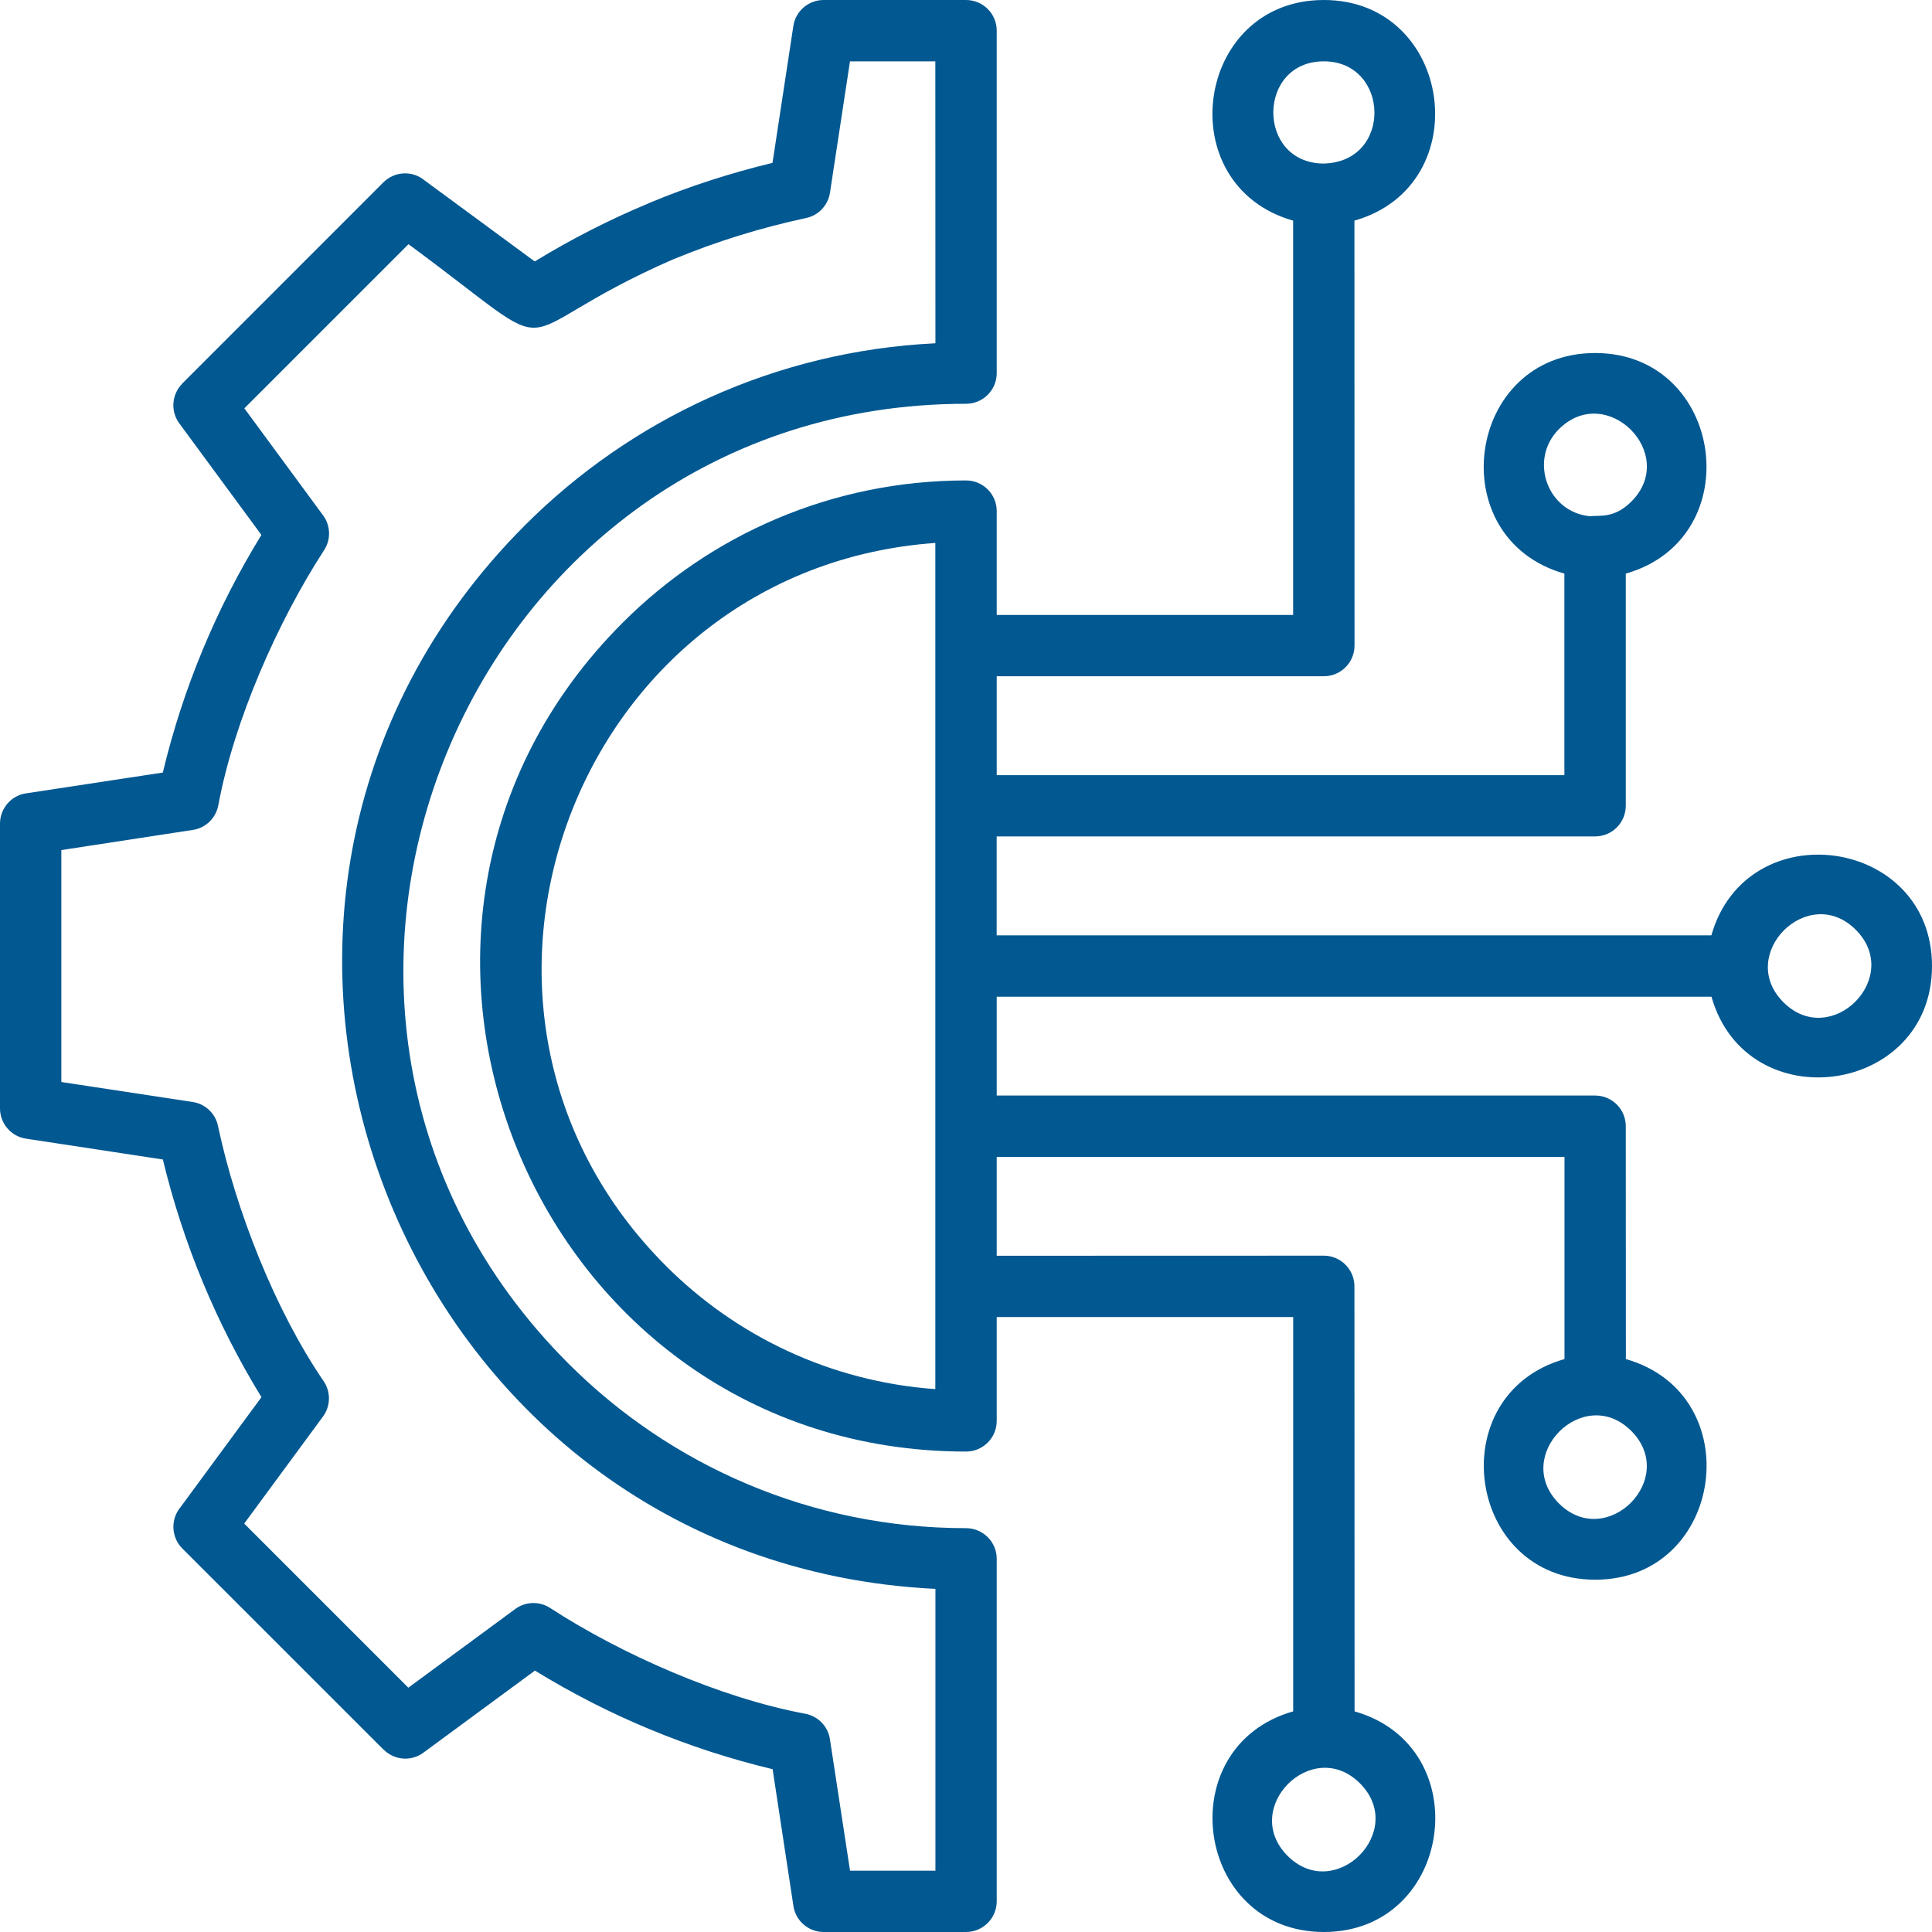 <svg width="40" height="40" viewBox="0 0 40 40" fill="none" xmlns="http://www.w3.org/2000/svg">
<path fill-rule="evenodd" clip-rule="evenodd" d="M20 40H17.053C16.728 40 16.457 39.753 16.423 39.436L15.996 36.629C14.249 36.211 12.599 35.523 11.075 34.588L8.765 36.288C8.51 36.476 8.161 36.443 7.944 36.224L7.942 36.226L3.775 32.06C3.541 31.825 3.529 31.452 3.739 31.202L5.413 28.927C4.48 27.404 3.793 25.751 3.372 24.006L0.541 23.575C0.226 23.529 0 23.257 0 22.948V17.053C0 16.727 0.246 16.457 0.563 16.422L3.371 15.995C3.789 14.249 4.476 12.599 5.412 11.075L3.712 8.765C3.524 8.51 3.557 8.16 3.774 7.943L3.772 7.942L7.938 3.775C8.173 3.541 8.546 3.527 8.796 3.739L11.071 5.413C11.828 4.95 12.623 4.544 13.454 4.199V4.197C14.27 3.858 15.119 3.583 15.994 3.372L16.425 0.541C16.471 0.226 16.743 0 17.052 0H20C20.352 0 20.636 0.284 20.636 0.636V7.725C20.636 8.076 20.352 8.36 20 8.36C9.663 8.36 4.454 20.918 11.769 28.231C13.875 30.337 16.786 31.639 20 31.639C20.352 31.639 20.636 31.924 20.636 32.275V39.364C20.636 39.715 20.352 40 20 40ZM20.636 16.047V14.001H27.408C27.759 14.001 28.044 13.717 28.044 13.365L28.042 4.568C30.608 3.837 30.079 0 27.408 0C24.737 0 24.206 3.836 26.773 4.568V12.732H20.636V10.582C20.636 10.231 20.352 9.947 20 9.947C17.224 9.947 14.711 11.071 12.892 12.892C6.574 19.209 11.073 30.053 20 30.053C20.352 30.053 20.636 29.769 20.636 29.418V27.268H26.774V35.432C24.208 36.163 24.737 40 27.41 40C30.081 40 30.612 36.164 28.045 35.432L28.042 26.633C28.042 26.282 27.758 25.997 27.406 25.997L20.636 25.999V23.953H32.391V28.138C29.825 28.869 30.354 32.706 33.027 32.706C35.698 32.706 36.229 28.87 33.662 28.138L33.66 23.317C33.66 22.966 33.376 22.682 33.025 22.682H20.636V20.636H35.434C36.163 23.202 40 22.673 40 20C40 17.329 36.164 16.798 35.432 19.365H20.635V17.317H33.025C33.376 17.317 33.66 17.033 33.66 16.681V11.876C36.226 11.146 35.698 7.309 33.025 7.309C30.353 7.309 29.823 11.144 32.389 11.876V16.049H20.636L20.636 16.047ZM32.927 10.689C32.029 10.608 31.649 9.513 32.274 8.887C33.261 7.9 34.759 9.399 33.776 10.384C33.414 10.746 33.106 10.661 32.927 10.689ZM27.391 3.386C26.009 3.364 26.025 1.27 27.408 1.27C28.776 1.27 28.841 3.366 27.391 3.386ZM33.773 29.625C34.759 30.612 33.261 32.11 32.276 31.127C31.291 30.14 32.789 28.641 33.773 29.625ZM28.156 36.922C29.143 37.909 27.644 39.408 26.659 38.424C25.672 37.437 27.172 35.937 28.156 36.922ZM38.421 19.249C39.408 20.236 37.91 21.735 36.924 20.751C35.938 19.764 37.438 18.266 38.421 19.249ZM13.79 26.211C15.238 27.66 17.193 28.605 19.365 28.76V11.241C11.907 11.773 8.469 20.891 13.79 26.211ZM17.599 38.731H19.367V32.896C8.242 32.357 2.956 18.788 10.872 10.872C13.068 8.676 16.054 7.268 19.367 7.107L19.365 1.27H17.598L17.184 3.988C17.146 4.241 16.955 4.458 16.69 4.514C15.741 4.717 14.821 5.003 13.943 5.368V5.366C10.209 6.999 11.931 7.614 8.457 5.056L5.059 8.454L6.69 10.671C6.842 10.878 6.857 11.164 6.711 11.389C5.75 12.869 4.85 14.911 4.523 16.656C4.48 16.921 4.272 17.142 3.991 17.183L1.27 17.6V22.402L3.988 22.815C4.241 22.853 4.458 23.044 4.513 23.31C4.885 25.065 5.694 27.118 6.692 28.583C6.847 28.8 6.854 29.1 6.687 29.328L5.056 31.544L8.454 34.942L10.67 33.311C10.877 33.16 11.163 33.144 11.389 33.291C12.868 34.252 14.911 35.151 16.656 35.478C16.921 35.521 17.141 35.729 17.183 36.01L17.599 38.731Z" fill="#025891"/>
</svg>
